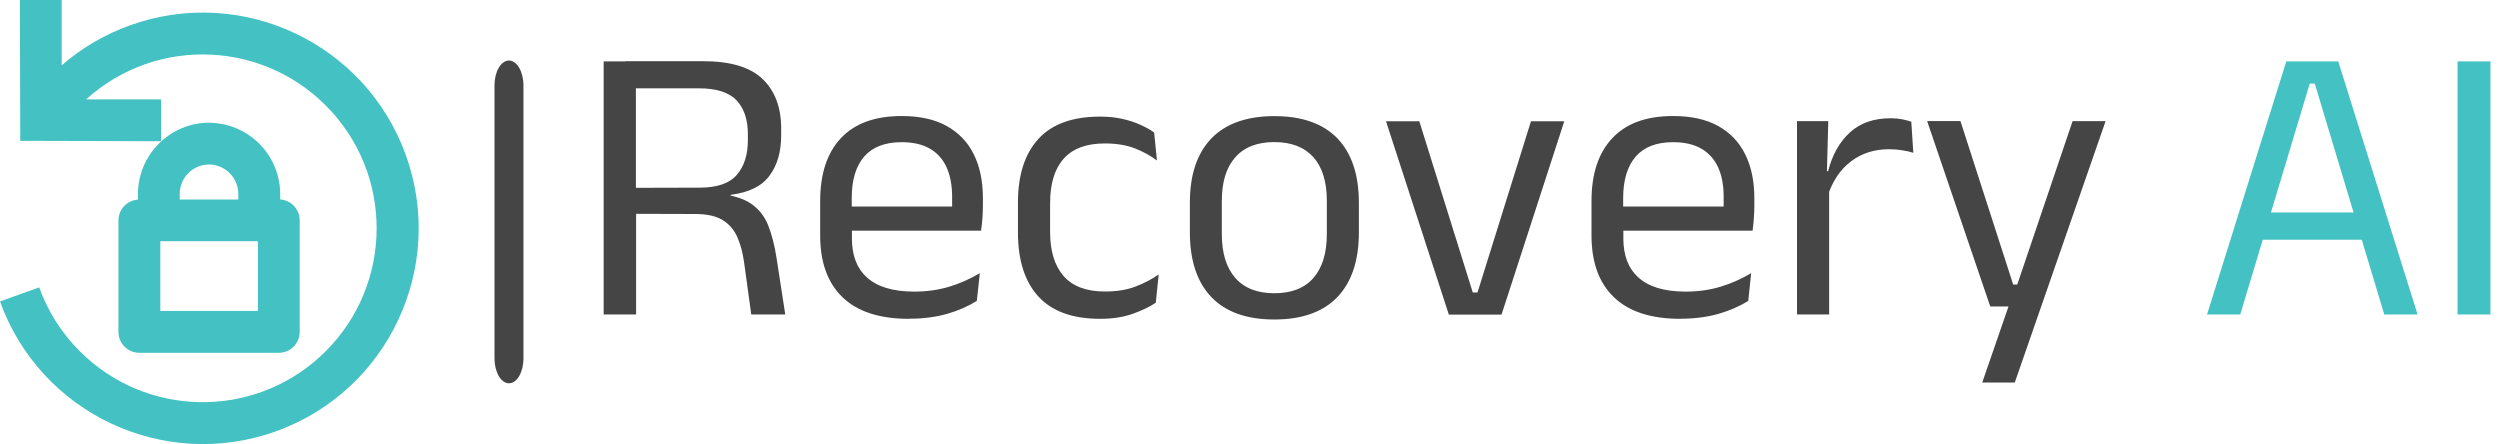 <svg width="259" height="46" viewBox="0 0 259 46" fill="none" xmlns="http://www.w3.org/2000/svg">
<path d="M52.73 6.27C53.56 6.27 54.23 7.43 54.23 8.85V37.13C54.23 38.559 53.56 39.709 52.73 39.709C51.901 39.709 51.23 38.55 51.23 37.13V8.85C51.23 7.42 51.901 6.27 52.73 6.27Z" fill="#454545"/>
<path d="M81.34 32.58H77.83L77.09 27.2C76.95 26.19 76.72 25.31 76.39 24.57C76.06 23.82 75.56 23.23 74.88 22.81C74.2 22.38 73.24 22.17 72 22.17L64.88 22.15V19.46L72.49 19.44C74.28 19.44 75.57 19 76.33 18.12C77.1 17.23 77.48 16.03 77.48 14.52V13.9C77.48 12.4 77.09 11.23 76.31 10.4C75.53 9.57 74.23 9.15 72.41 9.15H64.78V6.34H72.86C75.68 6.34 77.73 6.96 79.01 8.19C80.29 9.43 80.93 11.13 80.93 13.31V14.01C80.93 15.72 80.53 17.12 79.72 18.2C78.92 19.29 77.58 19.95 75.7 20.18V20.59L74.25 20.08C75.77 20.19 76.94 20.52 77.76 21.07C78.59 21.62 79.2 22.38 79.58 23.34C79.96 24.3 80.26 25.45 80.46 26.79L81.35 32.56L81.34 32.58ZM65.91 32.58H62.54V6.36H65.88V20.37L65.9 21.67V32.59L65.91 32.58ZM94.17 33.03C91.12 33.03 88.82 32.28 87.28 30.79C85.74 29.3 84.97 27.17 84.97 24.39V20.82C84.97 18 85.69 15.83 87.12 14.31C88.56 12.78 90.66 12.02 93.42 12.02C95.28 12.02 96.83 12.36 98.07 13.05C99.32 13.74 100.26 14.72 100.89 16C101.52 17.27 101.83 18.79 101.83 20.56V21.3C101.83 21.74 101.81 22.18 101.78 22.61C101.74 23.05 101.7 23.48 101.64 23.9H98.59C98.62 23.24 98.63 22.62 98.64 22.04C98.64 21.45 98.64 20.91 98.64 20.41C98.64 19.2 98.45 18.17 98.06 17.32C97.67 16.47 97.09 15.83 96.32 15.39C95.54 14.95 94.57 14.73 93.41 14.73C91.69 14.73 90.39 15.23 89.53 16.22C88.67 17.22 88.24 18.65 88.24 20.51V22.41L88.26 22.82V24.73C88.26 25.56 88.38 26.31 88.63 26.99C88.88 27.66 89.26 28.23 89.79 28.72C90.32 29.21 90.99 29.58 91.81 29.83C92.62 30.08 93.59 30.21 94.71 30.21C96.01 30.21 97.22 30.04 98.35 29.7C99.47 29.36 100.52 28.89 101.51 28.3L101.2 31.17C100.31 31.73 99.28 32.18 98.11 32.52C96.93 32.85 95.63 33.02 94.19 33.02L94.17 33.03ZM100.94 23.9H86.7V21.4H100.94V23.9ZM113.98 33.03C111.11 33.03 108.97 32.25 107.56 30.7C106.16 29.15 105.46 26.95 105.46 24.1V20.98C105.46 18.12 106.17 15.93 107.58 14.39C108.99 12.85 111.12 12.08 113.98 12.08C114.83 12.08 115.6 12.16 116.29 12.32C116.99 12.48 117.62 12.68 118.17 12.94C118.72 13.19 119.19 13.45 119.57 13.73L119.86 16.63C119.22 16.14 118.46 15.72 117.57 15.37C116.69 15.03 115.65 14.86 114.47 14.86C112.55 14.86 111.13 15.39 110.19 16.45C109.25 17.51 108.79 19.05 108.79 21.07V24.02C108.79 26.01 109.26 27.53 110.19 28.6C111.13 29.67 112.56 30.2 114.47 30.2C115.7 30.2 116.76 30.03 117.65 29.68C118.55 29.34 119.34 28.92 120.04 28.43L119.74 31.36C119.14 31.77 118.35 32.15 117.38 32.5C116.41 32.85 115.28 33.03 113.98 33.03ZM132.02 33.1C129.15 33.1 126.97 32.32 125.49 30.77C124.01 29.22 123.27 26.98 123.27 24.06V21.01C123.27 18.11 124.01 15.89 125.5 14.34C126.99 12.8 129.17 12.03 132.02 12.03C134.89 12.03 137.07 12.8 138.56 14.34C140.04 15.89 140.78 18.11 140.78 21.01V24.06C140.78 26.98 140.04 29.21 138.56 30.77C137.07 32.32 134.89 33.1 132.02 33.1ZM132.02 30.38C133.8 30.38 135.15 29.85 136.07 28.8C136.99 27.74 137.46 26.23 137.46 24.24V20.81C137.46 18.84 137 17.33 136.07 16.29C135.14 15.25 133.79 14.72 132.02 14.72C130.26 14.72 128.91 15.24 127.98 16.29C127.05 17.34 126.58 18.84 126.58 20.81V24.24C126.58 26.22 127.05 27.74 127.98 28.8C128.91 29.85 130.26 30.38 132.02 30.38ZM152.58 30.3H153.07L158.61 12.56H162.06L155.56 32.59H150.1L143.59 12.56H147.04L152.58 30.3ZM174.09 33.03C171.04 33.03 168.74 32.28 167.2 30.79C165.65 29.3 164.88 27.17 164.88 24.39V20.82C164.88 18 165.6 15.83 167.04 14.31C168.47 12.78 170.57 12.02 173.34 12.02C175.2 12.02 176.75 12.36 178 13.05C179.24 13.74 180.18 14.72 180.81 16C181.44 17.27 181.75 18.79 181.75 20.56V21.3C181.75 21.74 181.73 22.18 181.7 22.61C181.67 23.05 181.62 23.48 181.57 23.9H178.51C178.54 23.24 178.56 22.62 178.57 22.04C178.57 21.45 178.57 20.91 178.57 20.41C178.57 19.2 178.38 18.17 177.99 17.32C177.6 16.48 177.01 15.83 176.24 15.39C175.47 14.95 174.5 14.73 173.33 14.73C171.61 14.73 170.32 15.23 169.46 16.22C168.6 17.22 168.16 18.65 168.16 20.51V22.41L168.18 22.82V24.73C168.18 25.56 168.3 26.31 168.55 26.99C168.8 27.66 169.18 28.23 169.71 28.72C170.24 29.21 170.91 29.58 171.72 29.83C172.54 30.08 173.5 30.21 174.63 30.21C175.93 30.21 177.14 30.04 178.26 29.7C179.38 29.36 180.43 28.89 181.42 28.3L181.12 31.17C180.23 31.73 179.19 32.18 178.02 32.52C176.84 32.85 175.54 33.02 174.11 33.02L174.09 33.03ZM180.86 23.9H166.62V21.4H180.86V23.9ZM189.33 20.33L188.57 17.77L189.39 17.73C189.83 16.03 190.58 14.7 191.65 13.72C192.72 12.74 194.13 12.25 195.89 12.25C196.33 12.25 196.72 12.29 197.07 12.36C197.42 12.43 197.73 12.51 198.01 12.61L198.22 15.83C197.88 15.72 197.5 15.63 197.08 15.57C196.66 15.5 196.2 15.46 195.69 15.46C194.19 15.46 192.87 15.88 191.76 16.72C190.65 17.56 189.84 18.77 189.33 20.35V20.33ZM189.49 32.58H186.17V12.55H189.41L189.25 18.46L189.5 18.71V32.58H189.49ZM208.57 29.48H210.47L208.73 30.24L214.72 12.55H218.14L208.73 39.63H205.36L208.52 30.48L209.97 31.75H206.19L199.65 12.54H203.1L208.56 29.46L208.57 29.48Z" fill="#454545"/>
<path d="M232.1 32.579H228.65L236.86 6.359H242.24L250.46 32.579H247.01L239.81 8.659H239.29L232.09 32.579H232.1ZM245.52 24.839H233.58V22.009H245.52V24.839ZM258.01 6.359V32.579H254.6V6.359H258.01Z" fill="#43C1C3"/>
<path d="M6.39 6.75V0H2.06L2.1 14.59L16.69 14.63V10.3H8.92C16.29 3.62 27.68 4.19 34.36 11.57C41.04 18.94 40.47 30.33 33.09 37.01C25.97 43.45 15.05 43.18 8.27 36.39C6.39 34.52 4.95 32.26 4.06 29.77L0 31.23C4.18 42.84 16.99 48.86 28.6 44.68C40.21 40.5 46.23 27.69 42.05 16.08C37.87 4.47 25.06 -1.55 13.45 2.63C10.87 3.56 8.47 4.96 6.4 6.76" fill="#43C1C3"/>
<path d="M21.66 12.71C17.579 12.73 14.28 16.05 14.29 20.14V20.68C13.149 20.76 12.27 21.7 12.27 22.85V34.38C12.27 35.58 13.239 36.55 14.44 36.55H28.88C30.079 36.55 31.049 35.58 31.049 34.38V22.83C31.049 21.69 30.169 20.74 29.029 20.66V20.12C29.029 16.05 25.739 12.74 21.66 12.72M21.66 17.04C23.349 17.06 24.709 18.44 24.689 20.13V20.67H18.619V20.13C18.599 18.44 19.959 17.05 21.649 17.04M26.72 32.21H16.61V24.99H26.72V32.21Z" fill="#43C1C3"/>
</svg>
